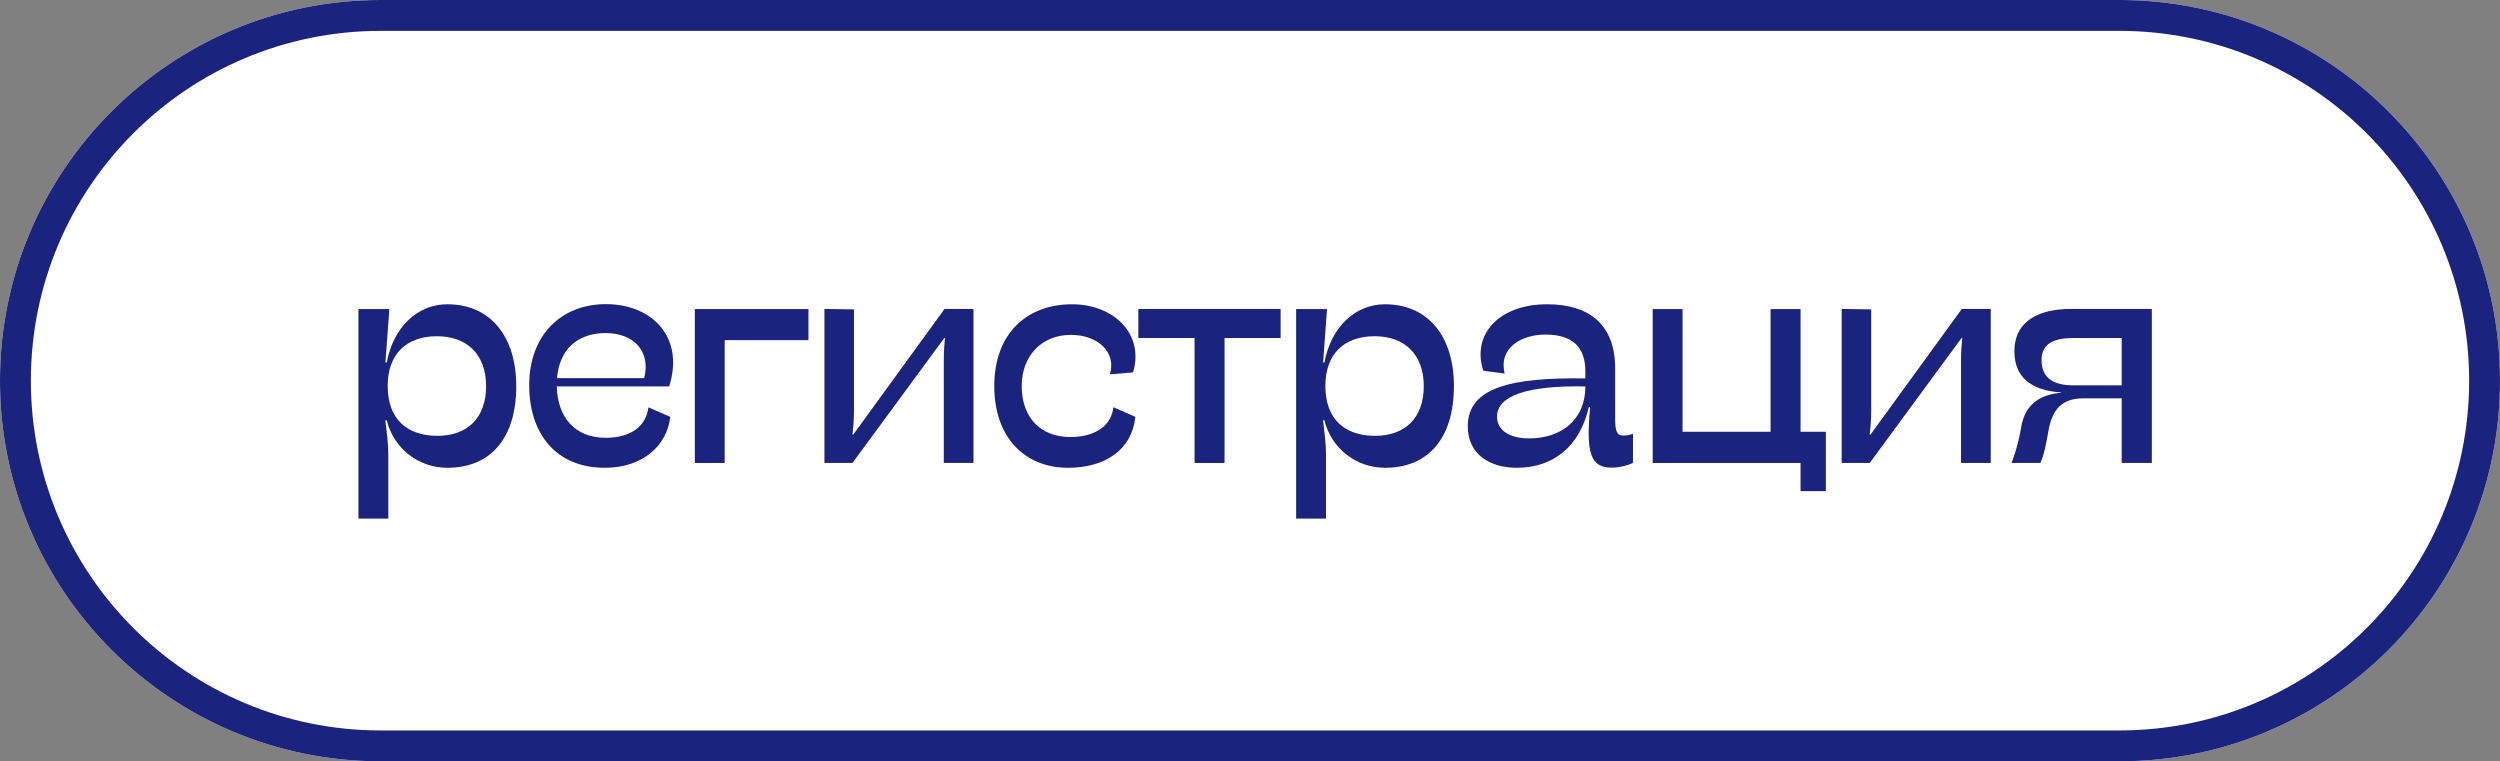 <?xml version="1.0" encoding="UTF-8"?> <svg xmlns="http://www.w3.org/2000/svg" width="243" height="74" viewBox="0 0 243 74" fill="none"><rect x="0" y="0" width="243" height="74" fill="#808080" stroke="none"/> <path d="M0 37C0 16.566 16.566 0 37 0H206C226.435 0 243 16.566 243 37V37C243 57.434 226.435 74 206 74H37C16.566 74 0 57.434 0 37V37Z" fill="white"></path> <path fill-rule="evenodd" clip-rule="evenodd" d="M206 3H37C18.222 3 3 18.222 3 37C3 55.778 18.222 71 37 71H206C224.778 71 240 55.778 240 37C240 18.222 224.778 3 206 3ZM37 0C16.566 0 0 16.566 0 37C0 57.434 16.566 74 37 74H206C226.435 74 243 57.434 243 37C243 16.566 226.435 0 206 0H37Z" fill="#1A237E"></path> <path d="M34.842 50.405H37.742V44.121C37.742 43.154 37.581 41.88 37.449 40.855H37.596C38.255 43.579 40.672 45.469 43.484 45.469C47.674 45.469 50.179 42.612 50.179 37.529C50.179 32.681 47.659 29.575 43.47 29.575C40.599 29.575 38.226 31.787 37.596 35.23H37.464L37.845 30.044H34.842V50.405ZM42.518 42.363C39.588 42.363 37.684 40.767 37.684 37.515C37.684 34.453 39.456 32.681 42.474 32.681C45.389 32.681 47.249 34.453 47.249 37.529C47.249 40.679 45.374 42.363 42.518 42.363Z" fill="#1A237E"></path> <path d="M58.895 42.554C55.833 42.554 54.192 40.532 54.119 37.559H65.047C66.57 32.666 63.289 29.561 58.895 29.561C54.588 29.561 51.438 32.534 51.438 37.441C51.438 42.129 54.017 45.469 58.792 45.469C62.542 45.469 64.856 43.242 65.149 40.518L63.025 39.595C62.791 41.558 61.136 42.554 58.895 42.554ZM58.88 32.373C61.56 32.373 63.289 34.116 62.615 36.753H54.148C54.353 34.043 56.067 32.373 58.88 32.373Z" fill="#1A237E"></path> <path d="M67.537 45H70.438V33.062H78.582V30.044H67.537V45Z" fill="#1A237E"></path> <path d="M94.622 45V30.029H91.81L82.933 42.246H82.859C82.918 41.675 83.006 40.986 83.006 39.873V30.073L80.135 30.029V45H82.859L91.795 32.842H91.853C91.81 33.325 91.736 34.028 91.736 34.937V45H94.622Z" fill="#1A237E"></path> <path d="M108.216 39.58C108.04 41.382 106.429 42.48 104.056 42.48C101.185 42.48 99.31 40.649 99.31 37.5C99.31 34.702 101.155 32.549 104.085 32.549C106.722 32.549 108.538 34.248 107.879 36.387L110.135 36.196C111.248 32.402 108.201 29.575 104.202 29.575C99.837 29.575 96.644 32.388 96.644 37.529C96.644 42.524 99.617 45.469 103.807 45.469C107.527 45.469 110.047 43.623 110.354 40.518L108.216 39.58Z" fill="#1A237E"></path> <path d="M119.026 45V32.856H124.476V30.029H110.647V32.856H116.111V45H119.026Z" fill="#1A237E"></path> <path d="M125.984 50.405H128.885V44.121C128.885 43.154 128.724 41.88 128.592 40.855H128.738C129.397 43.579 131.814 45.469 134.627 45.469C138.816 45.469 141.321 42.612 141.321 37.529C141.321 32.681 138.802 29.575 134.612 29.575C131.741 29.575 129.368 31.787 128.738 35.23H128.606L128.987 30.044H125.984V50.405ZM133.66 42.363C130.73 42.363 128.826 40.767 128.826 37.515C128.826 34.453 130.599 32.681 133.616 32.681C136.531 32.681 138.392 34.453 138.392 37.529C138.392 40.679 136.517 42.363 133.66 42.363Z" fill="#1A237E"></path> <path d="M157.728 42.334C157.156 42.334 156.995 41.821 156.995 40.781V35.83C156.995 31.406 154.314 29.575 150.389 29.575C145.643 29.575 143.035 32.563 144.178 36.035L146.258 36.313C145.628 33.75 147.957 32.52 150.198 32.52C152.85 32.52 154.095 33.735 154.095 36.079V36.782C147.034 36.68 142.669 37.602 142.669 41.426C142.669 44.194 144.852 45.469 147.43 45.469C150.901 45.469 153.553 43.462 154.432 39.565H154.563C154.139 44.048 154.607 45.454 156.644 45.454C157.464 45.454 158.24 45.22 158.724 45V42.158C158.46 42.275 158.079 42.334 157.728 42.334ZM148.646 42.612C146.8 42.612 145.511 41.88 145.511 40.488C145.511 38.452 148.499 37.456 154.095 37.559C154.08 41.016 151.531 42.612 148.646 42.612Z" fill="#1A237E"></path> <path d="M175.013 41.968V30.044H172.098V41.968H163.543V30.044H160.643V45H175.013V47.739H177.474V41.968H175.013Z" fill="#1A237E"></path> <path d="M193.499 45V30.029H190.687L181.81 42.246H181.736C181.795 41.675 181.883 40.986 181.883 39.873V30.073L179.012 30.029V45H181.736L190.672 32.842H190.73C190.687 33.325 190.613 34.028 190.613 34.937V45H193.499Z" fill="#1A237E"></path> <path d="M195.521 45H198.318C198.553 44.531 198.729 43.901 198.963 42.685L199.139 41.704C199.52 39.844 200.354 38.716 202.552 38.716H206.229V45H209.158V30.029H201.292C198.318 30.029 195.799 31.099 195.799 34.16C195.799 36.621 197.381 37.954 200.354 38.145V38.174C198.113 38.364 196.883 39.434 196.502 41.294L196.312 42.305C196.136 43.154 195.872 44.106 195.521 45ZM206.229 37.456H201.526C199.842 37.456 198.436 36.914 198.436 34.995C198.436 33.237 199.915 32.856 201.541 32.856H206.229V37.456Z" fill="#1A237E"></path> </svg> 